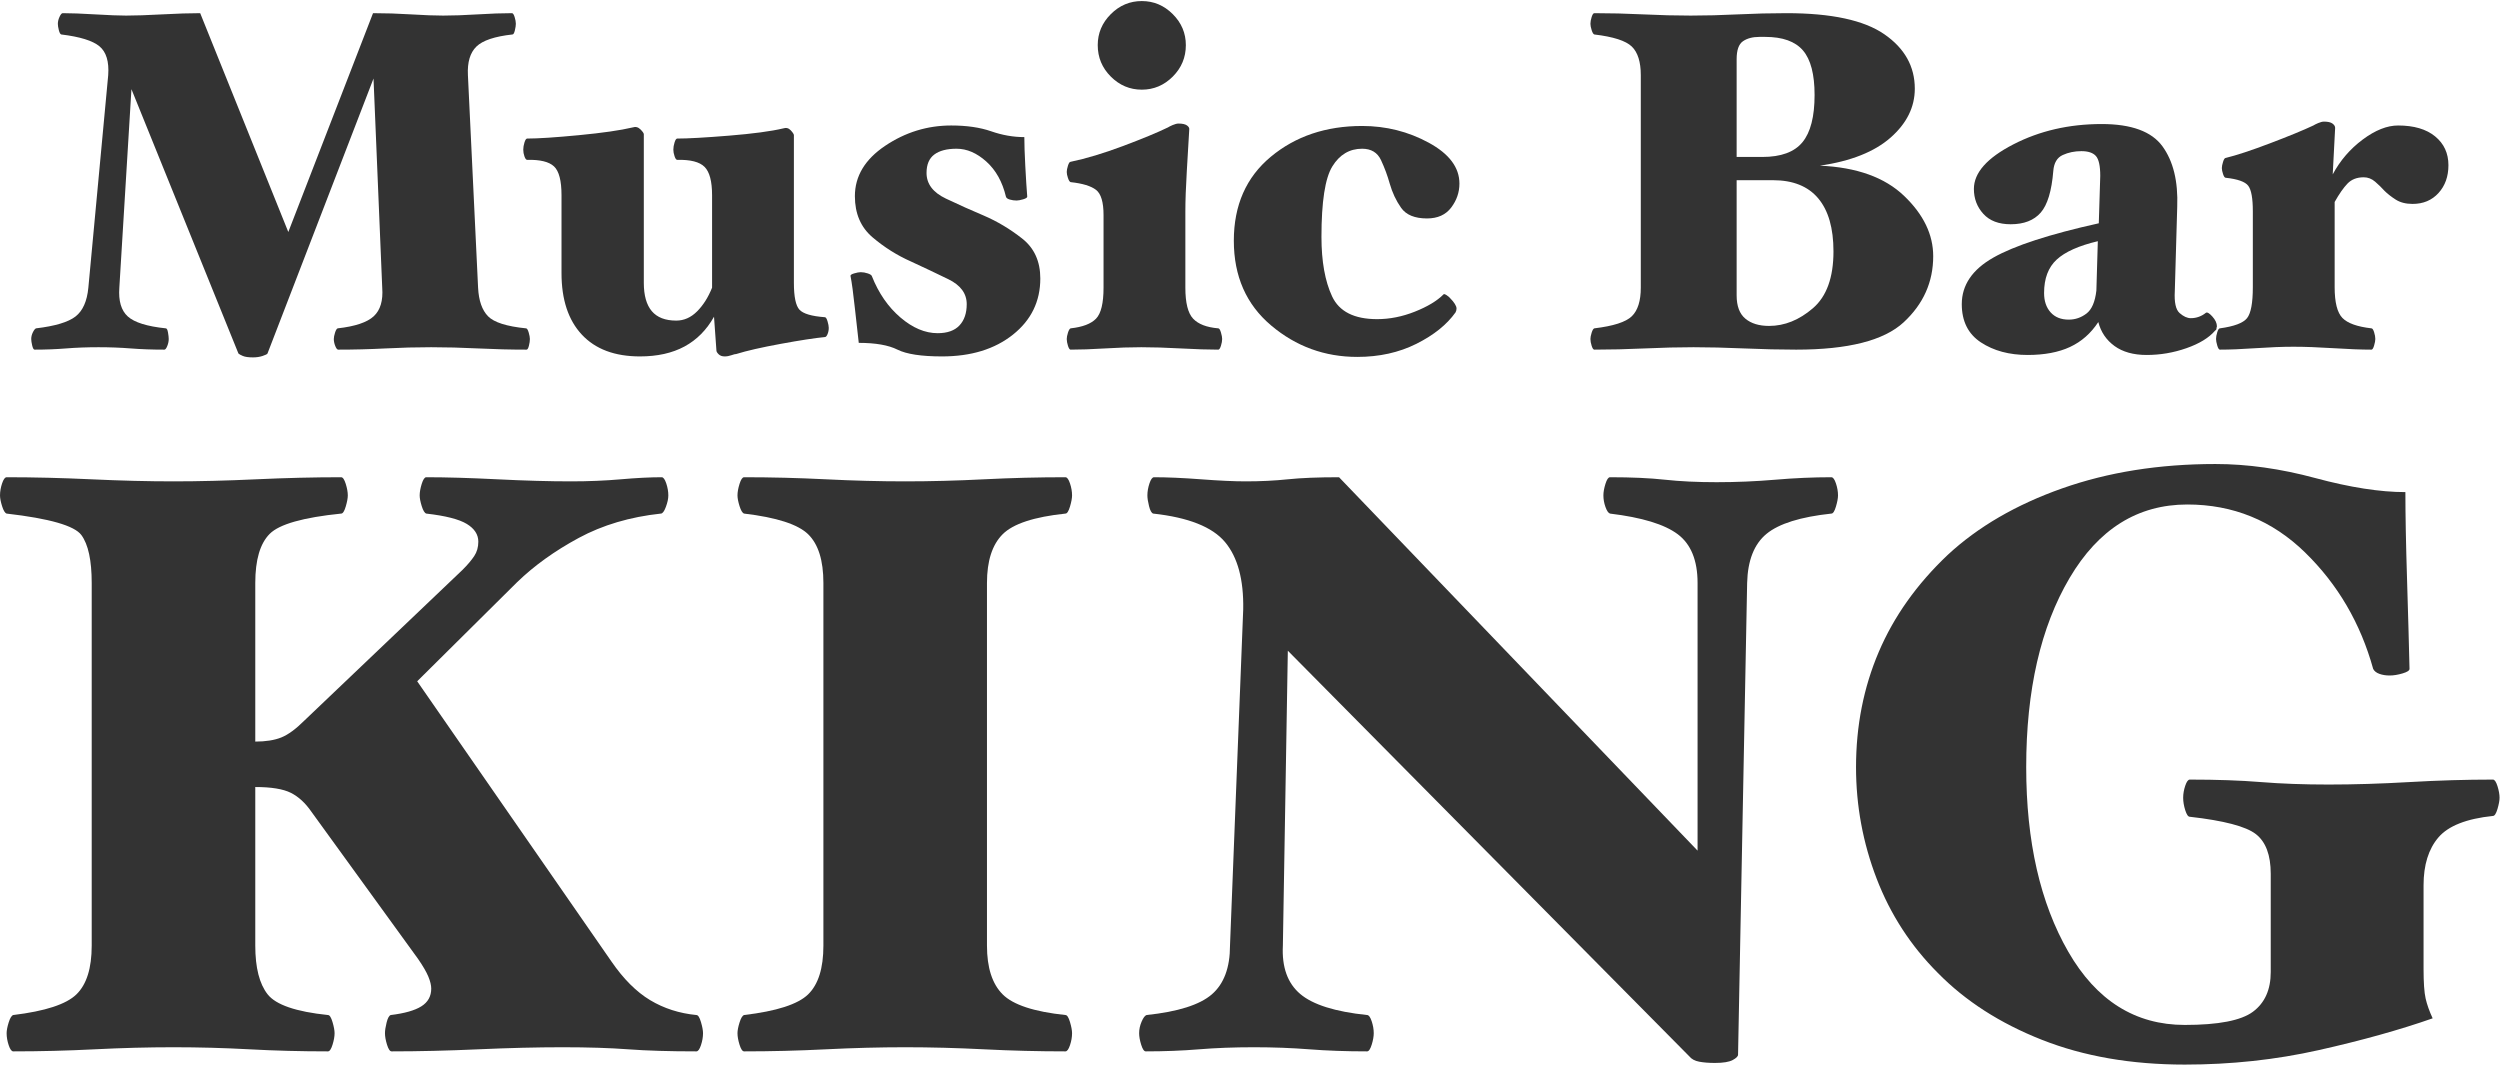 <svg width="1800" height="767" viewBox="0 0 1800 767" fill="none" xmlns="http://www.w3.org/2000/svg">
<path d="M1799.68 574.388C1799.68 576.371 1799.19 579.047 1798.2 582.418C1797.21 585.788 1796.11 587.474 1794.93 587.474C1775.89 589.456 1762.81 594.611 1755.67 602.938C1748.53 611.265 1744.96 622.765 1744.96 637.436V697.51C1744.96 707.424 1745.46 714.561 1746.45 718.923C1747.44 723.285 1749.13 728.043 1751.51 733.198C1727.71 741.525 1700.35 749.158 1669.42 756.097C1638.49 763.037 1606.38 766.506 1573.07 766.506C1534.6 766.506 1500.3 760.558 1470.17 748.663C1440.03 736.767 1415.05 720.707 1395.22 700.484C1375.79 681.054 1361.12 658.452 1351.21 632.678C1341.3 606.904 1336.34 580.138 1336.34 552.381C1336.34 522.641 1341.79 494.983 1352.7 469.407C1363.6 443.831 1380.16 420.535 1402.36 399.519C1424.17 379.296 1451.63 363.336 1484.74 351.638C1517.85 339.941 1554.63 334.092 1595.07 334.092C1618.07 334.092 1642.06 337.462 1667.04 344.203C1692.03 350.944 1713.64 354.315 1731.88 354.315C1731.88 370.572 1732.27 391.489 1733.07 417.065C1733.86 442.642 1734.45 464.153 1734.85 481.6C1734.85 482.79 1733.17 483.881 1729.8 484.872C1726.42 485.863 1723.35 486.359 1720.58 486.359C1717.8 486.359 1715.32 485.962 1713.14 485.169C1710.96 484.376 1709.47 483.187 1708.68 481.6C1699.56 448.689 1683.2 420.733 1659.61 397.735C1636.02 374.736 1607.76 363.237 1574.85 363.237C1539.16 363.237 1510.91 380.882 1490.09 416.173C1469.28 451.464 1458.87 496.867 1458.87 552.381C1458.87 605.912 1468.98 650.224 1489.2 685.317C1509.42 720.41 1537.38 737.956 1573.07 737.956C1597.26 737.956 1613.61 734.784 1622.14 728.44C1630.66 722.095 1634.93 712.578 1634.93 699.889V629.109C1634.93 615.627 1631.36 606.11 1624.22 600.559C1617.08 595.008 1601.22 590.844 1576.64 588.068C1575.45 588.068 1574.36 586.482 1573.36 583.31C1572.37 580.138 1571.88 577.164 1571.88 574.388C1571.88 571.612 1572.37 568.738 1573.36 565.764C1574.36 562.79 1575.45 561.303 1576.64 561.303C1596.07 561.303 1613.12 561.898 1627.79 563.087C1642.46 564.277 1658.72 564.871 1676.56 564.871C1694.8 564.871 1714.23 564.277 1734.85 563.087C1755.47 561.898 1775.5 561.303 1794.93 561.303C1796.11 561.303 1797.21 562.889 1798.2 566.061C1799.19 569.233 1799.68 572.009 1799.68 574.388Z" fill="#333333"/>
<path d="M1323.37 356.695C1323.37 358.677 1322.87 361.354 1321.88 364.725C1320.89 368.095 1319.8 369.78 1318.61 369.78C1296.4 372.159 1280.84 377.017 1271.92 384.353C1263 391.688 1258.34 403.485 1257.94 419.743L1251.4 759.37C1251.4 760.559 1250.11 761.848 1247.53 763.236C1244.95 764.624 1240.69 765.318 1234.74 765.318C1230.38 765.318 1226.61 765.02 1223.44 764.425C1220.27 763.831 1217.89 762.542 1216.3 760.559L927.235 468.516L923.666 680.857C922.873 696.322 927.036 707.92 936.156 715.652C945.277 723.385 961.336 728.44 984.335 730.82C985.524 730.82 986.615 732.307 987.606 735.281C988.597 738.255 989.093 741.129 989.093 743.905C989.093 746.284 988.597 749.06 987.606 752.232C986.615 755.404 985.524 756.991 984.335 756.991C969.267 756.991 955.388 756.495 942.699 755.504C930.01 754.512 916.727 754.017 902.848 754.017C888.573 754.017 875.388 754.512 863.294 755.504C851.2 756.495 838.412 756.991 824.93 756.991C823.741 756.991 822.65 755.404 821.659 752.232C820.668 749.06 820.172 746.284 820.172 743.905C820.172 741.129 820.767 738.354 821.956 735.578C823.146 732.802 824.335 731.216 825.525 730.82C848.127 728.44 863.79 723.484 872.514 715.95C881.237 708.416 885.599 696.718 885.599 680.857L895.116 438.776C895.512 417.364 891.15 401.205 882.03 390.301C872.91 379.396 855.661 372.556 830.283 369.78C829.094 369.384 828.102 367.599 827.309 364.427C826.516 361.255 826.12 358.677 826.12 356.695C826.12 353.919 826.615 351.044 827.607 348.07C828.598 345.096 829.689 343.609 830.878 343.609C840.395 343.609 851.696 344.105 864.781 345.096C877.867 346.088 888.573 346.583 896.9 346.583C907.606 346.583 917.718 346.088 927.235 345.096C936.751 344.105 949.044 343.609 964.112 343.609L1222.25 612.456V419.743C1222.25 403.485 1217.49 391.788 1207.98 384.65C1198.46 377.513 1182.2 372.556 1159.2 369.78C1158.01 369.384 1156.92 367.798 1155.93 365.022C1154.94 362.246 1154.45 359.471 1154.45 356.695C1154.45 354.316 1154.94 351.54 1155.93 348.368C1156.92 345.195 1158.01 343.609 1159.2 343.609C1174.67 343.609 1187.85 344.204 1198.76 345.394C1209.66 346.583 1222.05 347.178 1235.93 347.178C1250.21 347.178 1264.28 346.583 1278.16 345.394C1292.04 344.204 1305.52 343.609 1318.61 343.609C1319.8 343.609 1320.89 345.096 1321.88 348.07C1322.87 351.044 1323.37 353.919 1323.37 356.695Z" fill="#333333"/>
<path d="M771.883 743.905C771.883 746.681 771.388 749.556 770.396 752.53C769.405 755.504 768.315 756.991 767.125 756.991C747.695 756.991 728.166 756.495 708.538 755.504C688.91 754.512 669.975 754.017 651.735 754.017C633.495 754.017 614.461 754.512 594.635 755.504C574.809 756.495 555.18 756.991 535.751 756.991C534.561 756.991 533.471 755.404 532.479 752.232C531.488 749.06 530.992 746.284 530.992 743.905C530.992 741.922 531.488 739.345 532.479 736.173C533.471 733.001 534.561 731.216 535.751 730.82C559.146 728.044 574.511 723.087 581.847 715.95C589.183 708.812 592.851 697.115 592.851 680.857V419.743C592.851 403.485 589.183 391.788 581.847 384.65C574.511 377.513 559.146 372.556 535.751 369.78C534.561 369.384 533.471 367.599 532.479 364.427C531.488 361.255 530.992 358.677 530.992 356.695C530.992 354.316 531.488 351.54 532.479 348.368C533.471 345.195 534.561 343.609 535.751 343.609C555.18 343.609 574.809 344.105 594.635 345.096C614.461 346.088 633.495 346.583 651.735 346.583C669.975 346.583 688.91 346.088 708.538 345.096C728.166 344.105 747.695 343.609 767.125 343.609C768.315 343.609 769.405 345.096 770.396 348.07C771.388 351.044 771.883 353.919 771.883 356.695C771.883 358.677 771.388 361.354 770.396 364.725C769.405 368.095 768.315 369.78 767.125 369.78C744.523 372.159 729.455 377.116 721.921 384.65C714.387 392.184 710.62 403.882 710.62 419.743V680.857C710.62 696.718 714.387 708.416 721.921 715.95C729.455 723.484 744.523 728.44 767.125 730.82C768.315 730.82 769.405 732.505 770.396 735.875C771.388 739.246 771.883 741.922 771.883 743.905Z" fill="#333333"/>
<path d="M506.177 743.905C506.177 746.681 505.681 749.556 504.69 752.53C503.698 755.504 502.608 756.991 501.418 756.991C481.988 756.991 465.632 756.495 452.348 755.504C439.064 754.512 423.302 754.017 405.062 754.017C386.822 754.017 366.599 754.512 344.393 755.504C322.187 756.495 301.37 756.991 281.94 756.991C280.75 756.991 279.66 755.404 278.668 752.232C277.677 749.06 277.181 746.284 277.181 743.905C277.181 741.922 277.578 739.345 278.371 736.173C279.164 733.001 280.155 731.216 281.345 730.82C291.258 729.63 298.594 727.548 303.352 724.574C308.111 721.6 310.49 717.338 310.49 711.786C310.49 709.407 309.796 706.532 308.408 703.162C307.02 699.791 304.542 695.529 300.973 690.374L224.245 584.501C219.883 578.156 214.926 573.596 209.375 570.82C203.824 568.045 195.298 566.657 183.799 566.657V680.857C183.799 696.718 186.773 708.416 192.721 715.95C198.669 723.484 213.142 728.44 236.141 730.82C237.33 730.82 238.421 732.505 239.412 735.875C240.403 739.246 240.899 741.922 240.899 743.905C240.899 746.284 240.403 749.06 239.412 752.232C238.421 755.404 237.33 756.991 236.141 756.991C216.711 756.991 197.876 756.495 179.635 755.504C161.395 754.512 143.155 754.017 124.914 754.017C106.674 754.017 87.74 754.512 68.112 755.504C48.483 756.495 28.954 756.991 9.524 756.991C8.335 756.991 7.244 755.504 6.253 752.53C5.262 749.556 4.766 746.681 4.766 743.905C4.766 741.922 5.262 739.345 6.253 736.173C7.244 733.001 8.335 731.216 9.524 730.82C32.523 728.044 47.69 723.087 55.026 715.95C62.362 708.812 66.03 697.115 66.03 680.857V419.743C66.03 403.485 63.551 391.986 58.595 385.245C53.638 378.504 35.695 373.349 4.766 369.78C3.577 369.384 2.486 367.599 1.495 364.427C0.503 361.255 0.008 358.677 0.008 356.695C0.008 353.919 0.503 351.044 1.495 348.07C2.486 345.096 3.577 343.609 4.766 343.609C24.196 343.609 44.518 344.105 65.732 345.096C86.947 346.088 106.674 346.583 124.914 346.583C143.155 346.583 162.981 346.088 184.394 345.096C205.806 344.105 226.227 343.609 245.657 343.609C246.847 343.609 247.937 345.195 248.929 348.368C249.92 351.54 250.416 354.316 250.416 356.695C250.416 358.677 249.92 361.354 248.929 364.725C247.937 368.095 246.847 369.78 245.657 369.78C218.297 372.556 201.147 377.413 194.208 384.353C187.268 391.292 183.799 403.089 183.799 419.743V533.943C191.333 533.943 197.578 532.952 202.535 530.969C207.491 528.987 213.142 524.823 219.486 518.479L333.092 410.226C336.661 406.657 339.436 403.386 341.419 400.412C343.402 397.438 344.393 393.969 344.393 390.003C344.393 384.848 341.617 380.586 336.066 377.215C330.514 373.845 320.8 371.366 306.921 369.78C305.731 369.384 304.641 367.599 303.65 364.427C302.658 361.255 302.163 358.677 302.163 356.695C302.163 354.316 302.658 351.54 303.65 348.368C304.641 345.195 305.731 343.609 306.921 343.609C321.196 343.609 338.247 344.105 358.073 345.096C377.9 346.088 395.545 346.583 411.01 346.583C423.699 346.583 435.694 346.088 446.995 345.096C458.296 344.105 468.11 343.609 476.437 343.609C477.627 343.609 478.717 345.096 479.708 348.07C480.7 351.044 481.195 353.919 481.195 356.695C481.195 359.074 480.601 361.85 479.411 365.022C478.221 368.194 477.032 369.78 475.842 369.78C453.637 372.159 433.909 378.008 416.66 387.327C399.411 396.645 384.641 407.252 372.348 419.148L300.378 490.523L440.155 692.158C448.878 704.847 458.197 714.165 468.11 720.113C478.023 726.061 489.126 729.63 501.418 730.82C502.608 730.82 503.698 732.505 504.69 735.875C505.681 739.246 506.177 741.922 506.177 743.905Z" fill="#333333"/>
<path d="M1762.87 118.934C1762.87 127.068 1760.49 133.749 1755.72 138.978C1750.96 144.206 1744.74 146.821 1737.07 146.821C1732.19 146.821 1728.13 145.775 1724.87 143.684C1721.62 141.592 1718.95 139.501 1716.86 137.409C1714.76 135.085 1712.5 132.878 1710.06 130.786C1707.62 128.695 1704.89 127.649 1701.87 127.649C1696.99 127.649 1693.09 129.159 1690.19 132.18C1687.28 135.201 1684.21 139.617 1680.95 145.426V206.776C1680.95 217.698 1682.81 225.076 1686.53 228.911C1690.25 232.745 1697.22 235.243 1707.44 236.405C1708.14 236.405 1708.78 237.335 1709.36 239.194C1709.94 241.053 1710.23 242.68 1710.23 244.074C1710.23 245.236 1709.94 246.804 1709.36 248.78C1708.78 250.755 1708.14 251.743 1707.44 251.743C1700.24 251.743 1691.12 251.394 1680.08 250.697C1669.04 250 1659.46 249.651 1651.32 249.651C1643.42 249.651 1634.36 250 1624.13 250.697C1613.91 251.394 1605.31 251.743 1598.34 251.743C1597.64 251.743 1597 250.755 1596.42 248.78C1595.84 246.804 1595.55 245.236 1595.55 244.074C1595.55 242.68 1595.84 241.053 1596.42 239.194C1597 237.335 1597.64 236.405 1598.34 236.405C1608.56 235.011 1615.07 232.571 1617.86 229.085C1620.65 225.599 1622.04 218.163 1622.04 206.776V152.049C1622.04 142.754 1620.94 136.654 1618.73 133.749C1616.52 130.844 1611.12 128.927 1602.52 127.998C1601.83 127.998 1601.19 127.126 1600.61 125.383C1600.02 123.64 1599.73 122.188 1599.73 121.026C1599.73 119.864 1600.02 118.354 1600.61 116.494C1601.19 114.635 1601.83 113.706 1602.52 113.706C1610.19 111.847 1620.76 108.361 1634.24 103.248C1647.72 98.136 1658.18 93.837 1665.61 90.351C1666.31 89.886 1667.47 89.305 1669.1 88.608C1670.73 87.911 1672.12 87.562 1673.28 87.562C1676.07 87.562 1678.11 88.027 1679.38 88.957C1680.66 89.886 1681.3 90.932 1681.3 92.094L1679.56 125.557C1684.9 115.565 1692.11 107.199 1701.17 100.46C1710.23 93.721 1718.71 90.351 1726.62 90.351C1738 90.351 1746.89 92.965 1753.28 98.194C1759.67 103.423 1762.87 110.336 1762.87 118.934Z" fill="#333333"/>
<path d="M1596.18 235.012C1595.95 235.709 1595.84 236.29 1595.84 236.755C1595.84 237.22 1595.49 237.685 1594.79 238.149C1590.38 243.262 1583.52 247.445 1574.22 250.698C1564.93 253.952 1555.4 255.578 1545.64 255.578C1536.11 255.578 1528.39 253.429 1522.46 249.13C1516.53 244.83 1512.64 239.079 1510.78 231.875C1505.44 240.008 1498.64 245.992 1490.39 249.827C1482.14 253.661 1471.98 255.578 1459.89 255.578C1446.65 255.578 1435.43 252.557 1426.25 246.515C1417.07 240.473 1412.48 231.294 1412.48 218.978C1412.48 205.267 1420.04 194.112 1435.14 185.514C1450.25 176.916 1475.58 168.666 1511.13 160.765L1512.18 126.604C1512.18 119.401 1511.13 114.637 1509.04 112.313C1506.95 109.989 1503.46 108.827 1498.58 108.827C1493.7 108.827 1489.23 109.757 1485.16 111.616C1481.1 113.475 1478.83 117.309 1478.37 123.119C1477.2 137.527 1474.18 147.519 1469.3 153.096C1464.42 158.674 1457.22 161.462 1447.69 161.462C1439.09 161.462 1432.53 158.964 1428 153.968C1423.46 148.972 1421.2 142.988 1421.2 136.016C1421.2 124.397 1430.67 113.707 1449.61 103.947C1468.55 94.187 1489.75 89.307 1513.22 89.307C1534.6 89.307 1549.18 94.651 1556.97 105.341C1564.75 116.031 1568.3 130.555 1567.6 148.913L1565.86 209.566C1565.39 217.699 1566.56 222.986 1569.34 225.426C1572.13 227.866 1574.81 229.086 1577.36 229.086C1579.45 229.086 1581.43 228.738 1583.29 228.041C1585.15 227.343 1586.77 226.414 1588.17 225.252C1589.1 224.555 1590.67 225.426 1592.87 227.866C1595.08 230.306 1596.18 232.688 1596.18 235.012ZM1510.43 173.662C1496.72 176.916 1486.85 181.331 1480.81 186.908C1474.76 192.486 1471.74 200.503 1471.74 210.96C1471.74 216.77 1473.31 221.418 1476.45 224.903C1479.59 228.389 1483.94 230.132 1489.52 230.132C1494.17 230.132 1498.41 228.68 1502.24 225.775C1506.08 222.87 1508.46 217.351 1509.39 209.217L1510.43 173.662Z" fill="#333333"/>
<path d="M1391.91 184.468C1391.91 203.059 1384.82 218.92 1370.64 232.049C1356.47 245.179 1330.67 251.744 1293.26 251.744C1281.87 251.744 1269.38 251.454 1255.79 250.873C1242.19 250.292 1230.05 250.001 1219.36 250.001C1208.67 250.001 1196.94 250.292 1184.15 250.873C1171.37 251.454 1159.29 251.744 1147.9 251.744C1147.2 251.744 1146.57 250.814 1145.98 248.955C1145.4 247.096 1145.11 245.47 1145.11 244.075C1145.11 242.913 1145.4 241.403 1145.98 239.544C1146.57 237.685 1147.2 236.639 1147.9 236.407C1161.61 234.78 1170.62 231.875 1174.92 227.692C1179.22 223.509 1181.37 216.654 1181.37 207.126V54.1C1181.37 44.573 1179.22 37.717 1174.92 33.534C1170.62 29.351 1161.61 26.447 1147.9 24.82C1147.2 24.587 1146.57 23.542 1145.98 21.683C1145.4 19.824 1145.11 18.313 1145.11 17.151C1145.11 15.757 1145.4 14.13 1145.98 12.271C1146.57 10.412 1147.2 9.482 1147.9 9.482C1159.29 9.482 1171.02 9.773 1183.11 10.354C1195.19 10.935 1206.58 11.225 1217.27 11.225C1227.96 11.225 1239.29 10.935 1251.26 10.354C1263.22 9.773 1274.9 9.482 1286.29 9.482C1318.59 9.482 1342.06 14.537 1356.7 24.646C1371.34 34.754 1378.66 47.826 1378.66 63.861C1378.66 77.106 1372.85 88.842 1361.23 99.067C1349.61 109.292 1332.65 116.031 1310.34 119.284C1336.83 120.446 1357.05 127.708 1370.99 141.071C1384.93 154.433 1391.91 168.899 1391.91 184.468ZM1306.5 68.392C1306.5 53.519 1303.72 42.83 1298.14 36.323C1292.56 29.816 1283.5 26.563 1270.95 26.563H1266.77C1261.89 26.563 1257.94 27.608 1254.92 29.7C1251.89 31.791 1250.38 36.09 1250.38 42.597V113.01H1268.86C1282.34 113.01 1291.98 109.466 1297.79 102.378C1303.6 95.291 1306.5 83.962 1306.5 68.392ZM1320.1 180.983C1320.1 164.251 1316.44 151.528 1309.12 142.813C1301.8 134.099 1290.93 129.742 1276.53 129.742H1250.38V212.703C1250.38 220.372 1252.48 225.949 1256.66 229.435C1260.84 232.921 1266.53 234.664 1273.74 234.664C1284.89 234.664 1295.41 230.423 1305.28 221.941C1315.16 213.459 1320.1 199.806 1320.1 180.983Z" fill="#333333"/>
<path d="M1050.79 132.182C1050.79 138.456 1048.82 144.208 1044.87 149.437C1040.92 154.665 1035.11 157.28 1027.44 157.28C1018.61 157.28 1012.39 154.723 1008.79 149.611C1005.19 144.498 1002.46 138.689 1000.6 132.182C998.971 126.372 996.879 120.737 994.323 115.276C991.767 109.815 987.235 107.084 980.729 107.084C971.666 107.084 964.52 111.325 959.291 119.807C954.062 128.289 951.448 145.195 951.448 170.525C951.448 188.187 954.004 202.478 959.117 213.401C964.229 224.323 975.035 229.784 991.534 229.784C1000.6 229.784 1009.66 227.983 1018.72 224.381C1027.79 220.779 1034.64 216.654 1039.29 212.006C1039.52 211.541 1040.28 211.716 1041.56 212.529C1042.83 213.342 1043.82 214.214 1044.52 215.143C1045.68 216.305 1046.67 217.525 1047.48 218.803C1048.29 220.082 1048.7 221.185 1048.7 222.115C1048.7 222.58 1048.64 223.045 1048.53 223.509C1048.41 223.974 1048.24 224.439 1048 224.904C1041.73 233.734 1032.32 241.287 1019.77 247.561C1007.22 253.836 993.045 256.973 977.243 256.973C953.772 256.973 933.09 249.42 915.196 234.315C897.302 219.21 888.355 198.876 888.355 173.314C888.355 147.752 897.244 127.592 915.022 112.836C932.799 98.079 954.701 90.701 980.729 90.701C997.925 90.701 1013.9 94.71 1028.66 102.727C1043.41 110.744 1050.79 120.563 1050.79 132.182Z" fill="#333333"/>
<path d="M853.809 32.488C853.809 41.319 850.671 48.871 844.397 55.146C838.123 61.42 830.686 64.557 822.088 64.557C813.49 64.557 806.054 61.42 799.779 55.146C793.505 48.871 790.368 41.319 790.368 32.488C790.368 23.89 793.505 16.454 799.779 10.179C806.054 3.905 813.49 0.768 822.088 0.768C830.686 0.768 838.123 3.905 844.397 10.179C850.671 16.454 853.809 23.89 853.809 32.488ZM879.952 244.075C879.952 245.469 879.662 247.096 879.081 248.955C878.5 250.814 877.861 251.744 877.163 251.744C869.959 251.744 860.955 251.453 850.149 250.872C839.343 250.291 829.873 250.001 821.74 250.001C813.838 250.001 805.124 250.291 795.596 250.872C786.068 251.453 777.819 251.744 770.847 251.744C770.15 251.744 769.511 250.814 768.93 248.955C768.349 247.096 768.059 245.469 768.059 244.075C768.059 242.913 768.349 241.402 768.93 239.543C769.511 237.684 770.15 236.639 770.847 236.406C779.445 235.477 785.546 233.153 789.148 229.435C792.749 225.716 794.55 218.28 794.55 207.126V154.839C794.55 145.544 792.749 139.502 789.148 136.713C785.546 133.924 779.445 132.065 770.847 131.136C770.15 130.903 769.511 129.916 768.93 128.173C768.349 126.43 768.059 124.977 768.059 123.816C768.059 122.654 768.349 121.143 768.93 119.284C769.511 117.425 770.15 116.495 770.847 116.495C782.002 114.172 794.55 110.395 808.494 105.167C822.437 99.938 833.243 95.465 840.911 91.746C841.608 91.282 842.77 90.701 844.397 90.004C846.024 89.306 847.418 88.958 848.58 88.958C851.369 88.958 853.402 89.422 854.68 90.352C855.958 91.282 856.481 92.327 856.249 93.489C855.784 101.623 855.203 111.499 854.506 123.118C853.809 134.738 853.46 144.498 853.46 152.399V207.126C853.46 218.048 855.319 225.484 859.037 229.435C862.756 233.385 868.798 235.709 877.163 236.406C877.861 236.406 878.5 237.394 879.081 239.369C879.662 241.344 879.952 242.913 879.952 244.075Z" fill="#333333"/>
<path d="M708.239 155.187C718 159.37 727.237 164.889 735.951 171.744C744.666 178.6 749.023 188.186 749.023 200.502C749.023 217.001 742.458 230.48 729.328 240.937C716.199 251.394 699.176 256.623 678.262 256.623C663.389 256.623 652.699 254.996 646.193 251.743C639.686 248.49 630.39 246.863 618.306 246.863C617.609 241.053 616.68 232.746 615.518 221.94C614.356 211.134 613.31 203.407 612.38 198.759C612.148 198.062 613.02 197.423 614.995 196.842C616.97 196.261 618.539 195.971 619.701 195.971C621.327 195.971 623.012 196.261 624.755 196.842C626.498 197.423 627.486 198.062 627.718 198.759C632.598 211.076 639.453 221.01 648.284 228.563C657.115 236.115 666.061 239.891 675.124 239.891C682.096 239.891 687.325 238.032 690.81 234.314C694.296 230.596 696.039 225.484 696.039 218.977C696.039 211.308 691.624 205.324 682.793 201.025C673.963 196.726 665.016 192.485 655.953 188.302C645.96 183.887 636.723 178.077 628.241 170.873C619.759 163.669 615.518 153.793 615.518 141.244C615.518 126.836 622.78 114.752 637.304 104.992C651.828 95.232 667.688 90.352 684.885 90.352C696.039 90.352 705.625 91.746 713.642 94.534C721.66 97.323 729.619 98.717 737.52 98.717C737.52 103.83 737.752 110.801 738.217 119.632C738.682 128.463 739.147 135.783 739.611 141.593C739.611 142.29 738.624 142.929 736.648 143.51C734.673 144.091 733.105 144.381 731.943 144.381C730.316 144.381 728.689 144.149 727.063 143.684C725.436 143.219 724.506 142.522 724.274 141.593C721.718 130.903 717.012 122.479 710.157 116.321C703.301 110.162 696.155 107.083 688.719 107.083C681.747 107.083 676.403 108.478 672.684 111.266C668.966 114.055 667.107 118.47 667.107 124.512C667.107 132.413 671.755 138.571 681.05 142.987C690.346 147.402 699.409 151.469 708.239 155.187Z" fill="#333333"/>
<path d="M596.703 236.059C596.703 237.685 596.412 239.196 595.831 240.59C595.25 241.984 594.611 242.681 593.914 242.681C586.71 243.379 576.137 245.005 562.193 247.562C548.25 250.118 537.561 252.558 530.124 254.882C529.427 254.882 528.265 255.172 526.638 255.753C525.012 256.334 523.385 256.625 521.758 256.625C519.899 256.625 518.447 256.102 517.401 255.056C516.355 254.01 515.833 253.139 515.833 252.442L514.09 228.041C508.745 237.569 501.657 244.715 492.826 249.479C483.996 254.243 473.306 256.625 460.757 256.625C442.631 256.625 428.688 251.396 418.928 240.939C409.168 230.481 404.288 215.725 404.288 196.669V140.548C404.288 130.091 402.487 123.177 398.885 119.808C395.283 116.438 388.834 114.87 379.539 115.102C378.841 115.102 378.202 114.289 377.621 112.662C377.04 111.035 376.75 109.409 376.75 107.782C376.75 106.155 377.04 104.412 377.621 102.553C378.202 100.694 378.841 99.765 379.539 99.765C387.44 99.765 399.872 98.951 416.836 97.325C433.801 95.698 446.698 93.839 455.529 91.747C457.62 91.05 459.479 91.515 461.106 93.142C462.733 94.768 463.546 95.93 463.546 96.627V203.641C463.546 212.704 465.463 219.501 469.297 224.033C473.132 228.564 478.999 230.83 486.901 230.83C492.478 230.83 497.474 228.622 501.889 224.207C506.305 219.792 509.907 214.098 512.695 207.127V140.548C512.695 130.556 510.894 123.758 507.292 120.156C503.69 116.554 497.126 114.87 487.598 115.102C486.901 115.102 486.262 114.231 485.681 112.488C485.1 110.745 484.809 109.176 484.809 107.782C484.809 106.155 485.1 104.412 485.681 102.553C486.262 100.694 486.901 99.765 487.598 99.765C495.266 99.765 507.699 99.067 524.896 97.673C542.092 96.279 555.106 94.536 563.936 92.445C566.028 91.747 567.829 92.212 569.339 93.839C570.85 95.466 571.605 96.627 571.605 97.325V203.641C571.605 213.633 572.941 220.082 575.614 222.987C578.286 225.892 584.386 227.693 593.914 228.39C594.611 228.39 595.25 229.377 595.831 231.353C596.412 233.328 596.703 234.897 596.703 236.059Z" fill="#333333"/>
<path d="M381.519 244.075C381.519 245.47 381.287 247.096 380.822 248.955C380.358 250.814 379.777 251.744 379.079 251.744C367.693 251.744 356.073 251.454 344.222 250.873C332.37 250.292 321.099 250.001 310.41 250.001C299.72 250.001 288.74 250.292 277.469 250.873C266.198 251.454 254.87 251.744 243.483 251.744C242.786 251.744 242.088 250.873 241.391 249.13C240.694 247.387 240.345 245.702 240.345 244.075C240.345 242.913 240.636 241.403 241.217 239.544C241.798 237.685 242.437 236.639 243.134 236.407C255.683 235.012 264.339 232.107 269.103 227.692C273.867 223.277 275.9 216.421 275.203 207.126L268.929 56.54L192.59 254.533C192.358 254.997 191.196 255.578 189.105 256.276C187.013 256.973 184.689 257.321 182.133 257.321C178.88 257.321 176.44 256.973 174.813 256.276C173.186 255.578 172.14 254.997 171.676 254.533L94.64 64.209L85.925 207.126C85.228 216.654 87.262 223.567 92.026 227.866C96.79 232.166 105.911 235.012 119.389 236.407C120.086 236.407 120.609 237.394 120.958 239.369C121.306 241.345 121.48 242.913 121.48 244.075C121.48 245.702 121.132 247.387 120.435 249.13C119.738 250.873 119.04 251.744 118.343 251.744C109.513 251.744 101.437 251.454 94.117 250.873C86.797 250.292 79.07 250.001 70.937 250.001C62.571 250.001 54.786 250.292 47.582 250.873C40.378 251.454 32.825 251.744 24.924 251.744C24.227 251.744 23.646 250.756 23.181 248.781C22.717 246.806 22.484 245.237 22.484 244.075C22.484 242.449 22.891 240.822 23.704 239.195C24.518 237.568 25.273 236.639 25.97 236.407C39.681 234.78 49.151 231.933 54.379 227.866C59.608 223.8 62.687 216.886 63.617 207.126L77.908 54.1C78.605 44.34 76.514 37.427 71.634 33.36C66.754 29.293 57.575 26.447 44.096 24.82C43.399 24.587 42.818 23.542 42.353 21.683C41.889 19.824 41.656 18.313 41.656 17.151C41.656 15.524 42.063 13.84 42.876 12.097C43.69 10.354 44.445 9.482 45.142 9.482C50.952 9.482 58.736 9.773 68.497 10.354C78.257 10.935 85.693 11.225 90.806 11.225C97.312 11.225 105.969 10.935 116.775 10.354C127.581 9.773 136.702 9.482 144.138 9.482L207.579 167.04L268.58 9.482C277.411 9.482 286.532 9.773 295.944 10.354C305.355 10.935 313.082 11.225 319.124 11.225C326.096 11.225 334.345 10.935 343.873 10.354C353.401 9.773 361.651 9.482 368.622 9.482C369.319 9.482 369.958 10.412 370.539 12.271C371.12 14.13 371.411 15.757 371.411 17.151C371.411 18.313 371.178 19.882 370.714 21.857C370.249 23.832 369.668 24.82 368.971 24.82C356.189 26.214 347.533 29.119 343.002 33.534C338.47 37.95 336.437 44.805 336.902 54.1L344.222 207.126C344.686 216.421 347.068 223.277 351.367 227.692C355.667 232.107 364.788 235.012 378.731 236.407C379.428 236.407 380.067 237.394 380.648 239.369C381.229 241.345 381.519 242.913 381.519 244.075Z" fill="#333333"/>
</svg>
